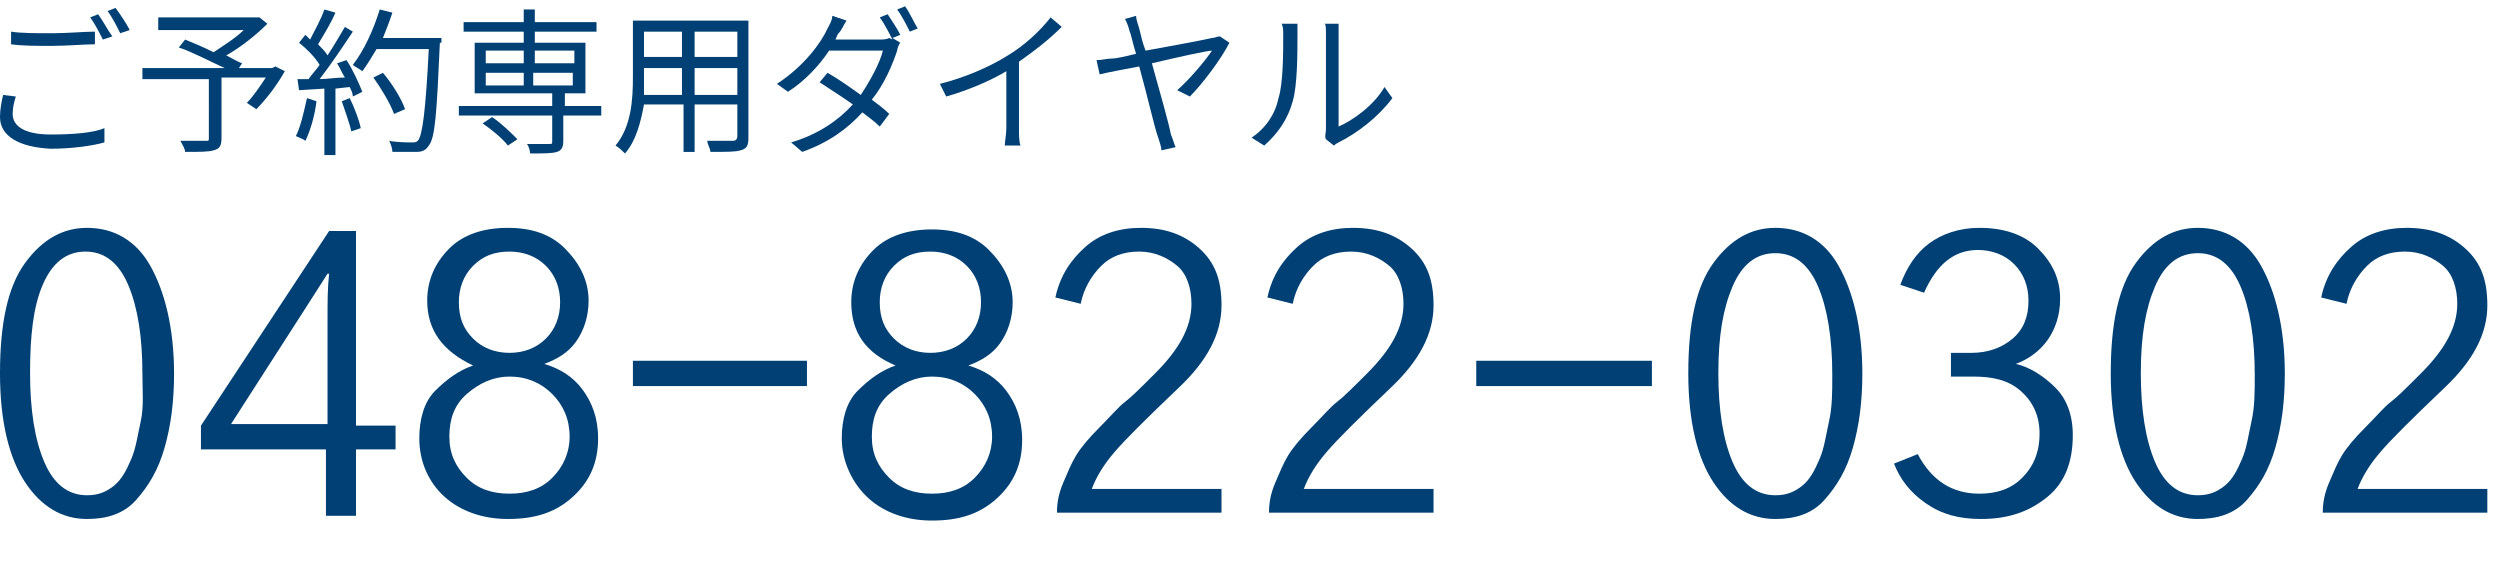 <?xml version="1.0" encoding="utf-8"?>
<!-- Generator: Adobe Illustrator 24.3.0, SVG Export Plug-In . SVG Version: 6.00 Build 0)  -->
<svg version="1.1" id="レイヤー_1" xmlns="http://www.w3.org/2000/svg" xmlns:xlink="http://www.w3.org/1999/xlink" x="0px"
	 y="0px" viewBox="0 0 158 36" style="enable-background:new 0 0 158 36;" xml:space="preserve">
<style type="text/css">
	.st0{fill:#004074;}
	.st1{fill:#0080A7;}
	.st2{fill:#FFFFFF;}
	.st3{fill:#93CEDB;}
	.st4{fill:#E0E6F2;}
	.st5{fill:#C2E2EC;}
	.st6{fill:#008EB8;}
	.st7{fill:#51AFCF;}
	.st8{fill:none;stroke:#004074;stroke-width:0.263;stroke-miterlimit:1.248;}
	.st9{fill:none;}
</style>
<g>
	<g>
		<path class="st0" d="M0,23.6c0-3.2,0.5-5.5,1.6-7s2.4-2.2,3.9-2.2c1.7,0,3.1,0.8,4,2.4s1.5,3.9,1.5,6.8c0,1.8-0.2,3.3-0.6,4.7
			s-1,2.4-1.8,3.3s-1.9,1.2-3.1,1.2c-1.6,0-2.9-0.8-3.9-2.3S0,26.7,0,23.6z M1.9,23.6c0,2.3,0.3,4.2,0.9,5.6s1.5,2.1,2.7,2.1
			c0.7,0,1.2-0.2,1.7-0.6s0.8-1,1.1-1.7s0.4-1.5,0.6-2.4S9,24.6,9,23.6c0-2.3-0.3-4.2-0.9-5.6s-1.5-2.1-2.7-2.1
			c-1.2,0-2.1,0.7-2.7,2.1S1.9,21.2,1.9,23.6z"/>
		<path class="st0" d="M12.7,26.9l8.1-12.3h1.7v12.3H25v1.5h-2.5v4.2h-1.9v-4.2h-7.9V26.9z M14.6,26.8h6.1v-6.7c0-1,0-1.9,0.1-2.8
			h-0.1l-1.6,2.5L14.6,26.8z"/>
		<path class="st0" d="M26.5,27.7c0-1.2,0.3-2.3,1-3s1.5-1.3,2.4-1.6C28,22.2,27,20.9,27,19c0-1.3,0.5-2.4,1.4-3.3s2.2-1.3,3.7-1.3
			c1.5,0,2.7,0.4,3.6,1.3s1.5,2,1.5,3.3c0,1-0.3,1.9-0.8,2.6s-1.2,1.1-2,1.4c1,0.3,1.8,0.8,2.4,1.6s1,1.8,1,3.1
			c0,1.5-0.5,2.7-1.6,3.7s-2.4,1.4-4.1,1.4c-1.6,0-3-0.5-4-1.4S26.5,29.2,26.5,27.7z M28.4,27.6c0,1.1,0.4,1.9,1.1,2.6s1.6,1,2.7,1
			s2-0.3,2.7-1s1.1-1.6,1.1-2.6c0-1.1-0.4-2-1.1-2.7s-1.6-1.1-2.7-1.1c-1,0-1.9,0.4-2.7,1.1S28.4,26.5,28.4,27.6z M29,19.1
			c0,1,0.3,1.7,0.9,2.3s1.4,0.9,2.3,0.9c0.9,0,1.7-0.3,2.3-0.9s0.9-1.4,0.9-2.3s-0.3-1.7-0.9-2.3s-1.4-0.9-2.3-0.9
			c-1,0-1.7,0.3-2.3,0.9S29,18.2,29,19.1z"/>
		<path class="st0" d="M40,24.4v-1.6H51v1.6H40z"/>
		<path class="st0" d="M53.2,27.7c0-1.2,0.3-2.3,1-3s1.5-1.3,2.4-1.6c-1.9-0.8-2.8-2.1-2.8-4c0-1.3,0.5-2.4,1.4-3.3s2.2-1.3,3.7-1.3
			c1.5,0,2.7,0.4,3.6,1.3s1.5,2,1.5,3.3c0,1-0.3,1.9-0.8,2.6s-1.2,1.1-2,1.4c1,0.3,1.8,0.8,2.4,1.6s1,1.8,1,3.1
			c0,1.5-0.5,2.7-1.6,3.7s-2.4,1.4-4.1,1.4c-1.6,0-3-0.5-4-1.4S53.2,29.2,53.2,27.7z M55.1,27.6c0,1.1,0.4,1.9,1.1,2.6s1.6,1,2.7,1
			s2-0.3,2.7-1s1.1-1.6,1.1-2.6c0-1.1-0.4-2-1.1-2.7s-1.6-1.1-2.7-1.1c-1,0-1.9,0.4-2.7,1.1S55.1,26.5,55.1,27.6z M55.6,19.1
			c0,1,0.3,1.7,0.9,2.3s1.4,0.9,2.3,0.9c0.9,0,1.7-0.3,2.3-0.9S62,20,62,19.1s-0.3-1.7-0.9-2.3s-1.4-0.9-2.3-0.9
			c-1,0-1.7,0.3-2.3,0.9S55.6,18.2,55.6,19.1z"/>
		<path class="st0" d="M66.7,18.8c0.3-1.4,1-2.4,1.9-3.2s2.1-1.2,3.5-1.2c1.5,0,2.7,0.4,3.7,1.3s1.4,2,1.4,3.6
			c0,1.8-0.9,3.5-2.7,5.2c-2.1,2-3.4,3.3-4,4c-0.7,0.8-1.2,1.6-1.5,2.4h8.2v1.5H66.8c0-0.6,0.1-1.2,0.4-1.9s0.5-1.2,0.8-1.7
			s0.8-1.1,1.5-1.8s1.2-1.3,1.6-1.6s1-0.9,1.9-1.8c1.5-1.5,2.3-2.9,2.3-4.4c0-1-0.3-1.9-0.9-2.4s-1.4-0.9-2.4-0.9
			c-1,0-1.8,0.3-2.4,0.9s-1.1,1.4-1.3,2.4L66.7,18.8z"/>
		<path class="st0" d="M80.1,18.8c0.3-1.4,1-2.4,1.9-3.2s2.1-1.2,3.5-1.2c1.5,0,2.7,0.4,3.7,1.3s1.4,2,1.4,3.6
			c0,1.8-0.9,3.5-2.7,5.2c-2.1,2-3.4,3.3-4,4c-0.7,0.8-1.2,1.6-1.5,2.4h8.2v1.5H80.2c0-0.6,0.1-1.2,0.4-1.9s0.5-1.2,0.8-1.7
			s0.8-1.1,1.5-1.8s1.2-1.3,1.6-1.6s1-0.9,1.9-1.8c1.5-1.5,2.3-2.9,2.3-4.4c0-1-0.3-1.9-0.9-2.4s-1.4-0.9-2.4-0.9
			c-1,0-1.8,0.3-2.4,0.9s-1.1,1.4-1.3,2.4L80.1,18.8z"/>
		<path class="st0" d="M93.3,24.4v-1.6h11.1v1.6H93.3z"/>
		<path class="st0" d="M106.7,23.6c0-3.2,0.5-5.5,1.6-7s2.4-2.2,3.9-2.2c1.7,0,3.1,0.8,4,2.4s1.5,3.9,1.5,6.8c0,1.8-0.2,3.3-0.6,4.7
			s-1,2.4-1.8,3.3s-1.9,1.2-3.1,1.2c-1.6,0-2.9-0.8-3.9-2.3S106.7,26.7,106.7,23.6z M108.6,23.6c0,2.3,0.3,4.2,0.9,5.6
			s1.5,2.1,2.7,2.1c0.7,0,1.2-0.2,1.7-0.6s0.8-1,1.1-1.7s0.4-1.5,0.6-2.4s0.2-1.8,0.2-2.9c0-2.3-0.3-4.2-0.9-5.6s-1.5-2.1-2.7-2.1
			c-1.2,0-2.1,0.7-2.7,2.1S108.6,21.2,108.6,23.6z"/>
		<path class="st0" d="M119.7,29.3l1.5-0.6c0.9,1.7,2.2,2.5,3.9,2.5c1.1,0,2-0.3,2.7-1s1.1-1.6,1.1-2.8c0-1.1-0.4-2-1.2-2.7
			s-1.8-0.9-3-0.9c-0.6,0-1,0-1.4,0v-1.5c0.3,0,0.8,0,1.3,0c1,0,1.9-0.3,2.6-0.9s1-1.4,1-2.4c0-0.9-0.3-1.7-0.9-2.3
			s-1.4-0.9-2.3-0.9c-1.5,0-2.6,0.9-3.4,2.7l-1.5-0.5c0.4-1.1,1-2,1.8-2.6s1.9-1,3.2-1c1.5,0,2.8,0.4,3.7,1.3s1.4,1.9,1.4,3.2
			c0,1-0.3,1.9-0.8,2.6s-1.2,1.2-2,1.5c0.9,0.2,1.8,0.8,2.5,1.5s1.1,1.7,1.1,3c0,1.7-0.5,3-1.6,3.9s-2.4,1.4-4.2,1.4
			c-1.4,0-2.5-0.3-3.5-1S120.1,30.3,119.7,29.3z"/>
		<path class="st0" d="M133.4,23.6c0-3.2,0.5-5.5,1.6-7s2.4-2.2,3.9-2.2c1.7,0,3.1,0.8,4,2.4s1.5,3.9,1.5,6.8c0,1.8-0.2,3.3-0.6,4.7
			s-1,2.4-1.8,3.3s-1.9,1.2-3.1,1.2c-1.6,0-2.9-0.8-3.9-2.3S133.4,26.7,133.4,23.6z M135.3,23.6c0,2.3,0.3,4.2,0.9,5.6
			s1.5,2.1,2.7,2.1c0.7,0,1.2-0.2,1.7-0.6s0.8-1,1.1-1.7s0.4-1.5,0.6-2.4s0.2-1.8,0.2-2.9c0-2.3-0.3-4.2-0.9-5.6s-1.5-2.1-2.7-2.1
			c-1.2,0-2.1,0.7-2.7,2.1S135.3,21.2,135.3,23.6z"/>
		<path class="st0" d="M146.7,18.8c0.3-1.4,1-2.4,1.9-3.2s2.1-1.2,3.5-1.2c1.5,0,2.7,0.4,3.7,1.3s1.4,2,1.4,3.6
			c0,1.8-0.9,3.5-2.7,5.2c-2.1,2-3.4,3.3-4,4c-0.7,0.8-1.2,1.6-1.5,2.4h8.2v1.5h-10.4c0-0.6,0.1-1.2,0.4-1.9s0.5-1.2,0.8-1.7
			s0.8-1.1,1.5-1.8s1.2-1.3,1.6-1.6s1-0.9,1.9-1.8c1.5-1.5,2.3-2.9,2.3-4.4c0-1-0.3-1.9-0.9-2.4s-1.4-0.9-2.4-0.9
			c-1,0-1.8,0.3-2.4,0.9s-1.1,1.4-1.3,2.4L146.7,18.8z"/>
	</g>
</g>
<g>
	<g>
		<path class="st0" d="M0.8,7.2c0,0.8,0.8,1.3,2.4,1.3c1.4,0,2.7-0.1,3.4-0.4l0,0.9c-0.7,0.2-2,0.4-3.4,0.4C1.2,9.3,0,8.6,0,7.4
			c0-0.5,0.1-1,0.2-1.4L1,6.1C0.9,6.4,0.8,6.8,0.8,7.2z M3.3,2.1c1,0,2-0.1,2.7-0.1v0.8c-0.7,0-1.8,0.1-2.7,0.1c-1,0-1.9,0-2.6-0.1
			V2C1.3,2.1,2.3,2.1,3.3,2.1z M7.1,2.3L6.5,2.5C6.3,2.1,6,1.5,5.7,1.1l0.5-0.2C6.5,1.3,6.8,1.9,7.1,2.3z M8.2,1.9L7.6,2.1
			c-0.2-0.4-0.5-1-0.8-1.4l0.5-0.2C7.6,0.9,8,1.5,8.2,1.9z"/>
		<path class="st0" d="M18,4.5c-0.5,0.9-1.2,1.8-1.8,2.4l-0.6-0.4c0.4-0.4,0.8-1,1.2-1.6h-2.8v3.8c0,0.5-0.1,0.7-0.5,0.8
			c-0.3,0.1-0.9,0.1-1.8,0.1c0-0.2-0.2-0.5-0.3-0.7c0.7,0,1.4,0,1.6,0c0.2,0,0.2,0,0.2-0.2V5H9V4.3h5.2c-0.9-0.4-2-1-2.9-1.3
			l0.4-0.5c0.5,0.2,1.2,0.5,1.8,0.8c0.6-0.4,1.4-0.9,1.9-1.4H10V1.1h6.2l0.2,0l0.5,0.4c-0.7,0.7-1.7,1.5-2.6,2
			C14.7,3.7,15,3.9,15.3,4l-0.2,0.3h2.1l0.2-0.1L18,4.5z"/>
		<path class="st0" d="M20,6.4c-0.1,0.9-0.4,1.9-0.7,2.5c-0.1-0.1-0.4-0.2-0.6-0.3c0.3-0.6,0.5-1.5,0.7-2.4L20,6.4z M21.9,3.8
			c0.4,0.6,0.8,1.5,1,2l-0.6,0.3c0-0.2-0.1-0.4-0.2-0.6l-0.9,0.1v4.2h-0.7V5.6l-1.6,0.1L18.8,5c0.2,0,0.4,0,0.7,0
			c0.2-0.3,0.5-0.6,0.7-0.9c-0.3-0.5-0.8-1-1.3-1.4l0.4-0.5c0.1,0.1,0.2,0.2,0.3,0.3c0.3-0.6,0.7-1.3,0.9-1.9l0.7,0.2
			c-0.3,0.7-0.8,1.5-1.1,2c0.2,0.2,0.5,0.5,0.6,0.7c0.4-0.6,0.8-1.3,1.1-1.8L22.3,2c-0.6,0.9-1.4,2.1-2.1,3c0.5,0,1-0.1,1.6-0.1
			c-0.2-0.3-0.3-0.6-0.5-0.9L21.9,3.8z M22.1,6.2c0.3,0.6,0.6,1.4,0.7,1.9l-0.6,0.2c-0.1-0.5-0.4-1.3-0.6-1.9L22.1,6.2z M27.8,2.7
			c-0.2,4.5-0.3,6-0.7,6.5c-0.2,0.3-0.4,0.4-0.8,0.4c-0.3,0-0.9,0-1.5,0c0-0.2-0.1-0.5-0.2-0.7C25.1,9,25.8,9,26,9
			c0.2,0,0.3,0,0.4-0.1c0.3-0.3,0.5-1.9,0.7-5.8h-3.3c-0.3,0.5-0.6,1-0.9,1.4c-0.1-0.1-0.5-0.3-0.6-0.4C23,3.2,23.6,1.9,24,0.6
			l0.8,0.2c-0.2,0.6-0.4,1.1-0.6,1.6h3.7V2.7z M24.9,7.2c-0.2-0.6-0.8-1.6-1.3-2.3l0.6-0.3c0.6,0.7,1.2,1.7,1.4,2.3L24.9,7.2z"/>
		<path class="st0" d="M37.9,7.3h-2.3v1.6c0,0.4-0.1,0.6-0.4,0.7c-0.3,0.1-0.9,0.1-1.7,0.1c0-0.2-0.1-0.5-0.2-0.6c0.7,0,1.3,0,1.4,0
			c0.2,0,0.2,0,0.2-0.2V7.3H29V6.7h5.9V5.9H30V2.7h3.1V2h-3.8V1.4h3.8V0.6h0.7v0.8h3.9V2h-3.9v0.7H37v3.2h-1.3v0.8h2.3V7.3z
			 M31.1,7.4c0.6,0.4,1.2,1,1.6,1.4l-0.6,0.4c-0.3-0.4-1-1-1.6-1.4L31.1,7.4z M30.7,4h2.4V3.2h-2.4V4z M30.7,5.4h2.4V4.6h-2.4V5.4z
			 M33.8,3.2V4h2.5V3.2H33.8z M36.2,4.6h-2.5v0.8h2.5V4.6z"/>
		<path class="st0" d="M47.3,8.7c0,0.5-0.1,0.7-0.5,0.8c-0.3,0.1-0.9,0.1-1.9,0.1c0-0.2-0.2-0.5-0.2-0.7c0.7,0,1.4,0,1.6,0
			c0.2,0,0.3-0.1,0.3-0.3v-2h-2.7v3h-0.7v-3h-2.5c-0.2,1.1-0.5,2.3-1.2,3.1c-0.1-0.1-0.4-0.4-0.6-0.5C39.9,8,40,6.3,40,4.9V1.3h7.3
			V8.7z M43.1,5.9V4.3h-2.4v0.6c0,0.3,0,0.7,0,1.1H43.1z M40.7,2v1.6h2.4V2H40.7z M46.6,2h-2.7v1.6h2.7V2z M46.6,5.9V4.3h-2.7v1.7
			H46.6z"/>
		<path class="st0" d="M56.9,2.2l-0.5,0.2l0.5,0.3c-0.1,0.1-0.2,0.4-0.2,0.5c-0.3,0.9-0.8,2.1-1.6,3.1c0.4,0.3,0.8,0.6,1.1,0.9
			L55.6,8c-0.3-0.3-0.7-0.6-1.1-0.9c-0.9,1-2.1,1.9-3.8,2.5L50,9c1.7-0.5,3-1.4,3.9-2.4c-0.7-0.5-1.5-1-2.1-1.4l0.5-0.6
			c0.7,0.4,1.4,0.9,2.1,1.4C55,5.1,55.6,4,55.8,3.2h-3.4c-0.6,0.9-1.5,1.9-2.6,2.6l-0.7-0.5c1.7-1.1,2.8-2.6,3.2-3.5
			c0.1-0.2,0.3-0.5,0.3-0.8l0.9,0.3c-0.2,0.3-0.3,0.6-0.5,0.8c-0.1,0.1-0.1,0.2-0.2,0.4h2.7c0.3,0,0.5,0,0.7-0.1l0.2,0.1
			c-0.2-0.4-0.5-1-0.8-1.4l0.5-0.2C56.3,1.2,56.7,1.8,56.9,2.2z M58,1.8l-0.5,0.2c-0.2-0.4-0.5-1-0.8-1.4l0.5-0.2
			C57.5,0.8,57.8,1.5,58,1.8z"/>
		<path class="st0" d="M63.7,3.5c1-0.6,2-1.5,2.7-2.4l0.7,0.6c-0.8,0.8-1.7,1.5-2.7,2.2v4.2c0,0.4,0,0.9,0.1,1.1h-1
			c0-0.2,0.1-0.7,0.1-1.1V4.5c-1,0.6-2.4,1.2-3.8,1.6l-0.4-0.8C61,4.9,62.6,4.2,63.7,3.5z"/>
		<path class="st0" d="M72,1.8c0.1,0.4,0.2,0.9,0.4,1.4c1.7-0.3,3.8-0.7,4.2-0.8c0.2,0,0.3-0.1,0.5-0.1l0.6,0.4
			c-0.5,1-1.7,2.6-2.5,3.4l-0.8-0.4c0.8-0.7,1.8-1.9,2.2-2.5c-0.3,0-2.1,0.4-3.8,0.8c0.5,1.8,1.1,3.9,1.2,4.5
			c0.1,0.2,0.2,0.6,0.3,0.8l-0.9,0.2c0-0.2-0.1-0.5-0.2-0.8c-0.2-0.5-0.7-2.7-1.2-4.5c-1.1,0.2-2.1,0.4-2.5,0.5l-0.2-0.9
			c0.4,0,0.6-0.1,1-0.1c0.2,0,0.7-0.1,1.5-0.3c-0.2-0.6-0.3-1.2-0.4-1.4c-0.1-0.4-0.2-0.6-0.3-0.8L71.8,1C71.8,1.2,71.9,1.5,72,1.8z
			"/>
		<path class="st0" d="M80.8,6.2c0.3-0.9,0.3-2.9,0.3-4c0-0.3,0-0.5-0.1-0.7H82c0,0.1,0,0.4,0,0.7c0,1.1,0,3.2-0.3,4.2
			c-0.3,1.1-0.9,2-1.8,2.8l-0.8-0.5C80,8.1,80.6,7.2,80.8,6.2z M83.8,8.2v-6c0-0.4,0-0.7-0.1-0.7h0.9c0,0.1,0,0.4,0,0.7v5.8
			c0.9-0.4,2.2-1.3,2.9-2.5L88,6.2c-0.9,1.2-2.2,2.2-3.4,2.8c-0.2,0.1-0.3,0.2-0.3,0.2l-0.5-0.4C83.7,8.6,83.8,8.4,83.8,8.2z"/>
	</g>
</g>
</svg>
